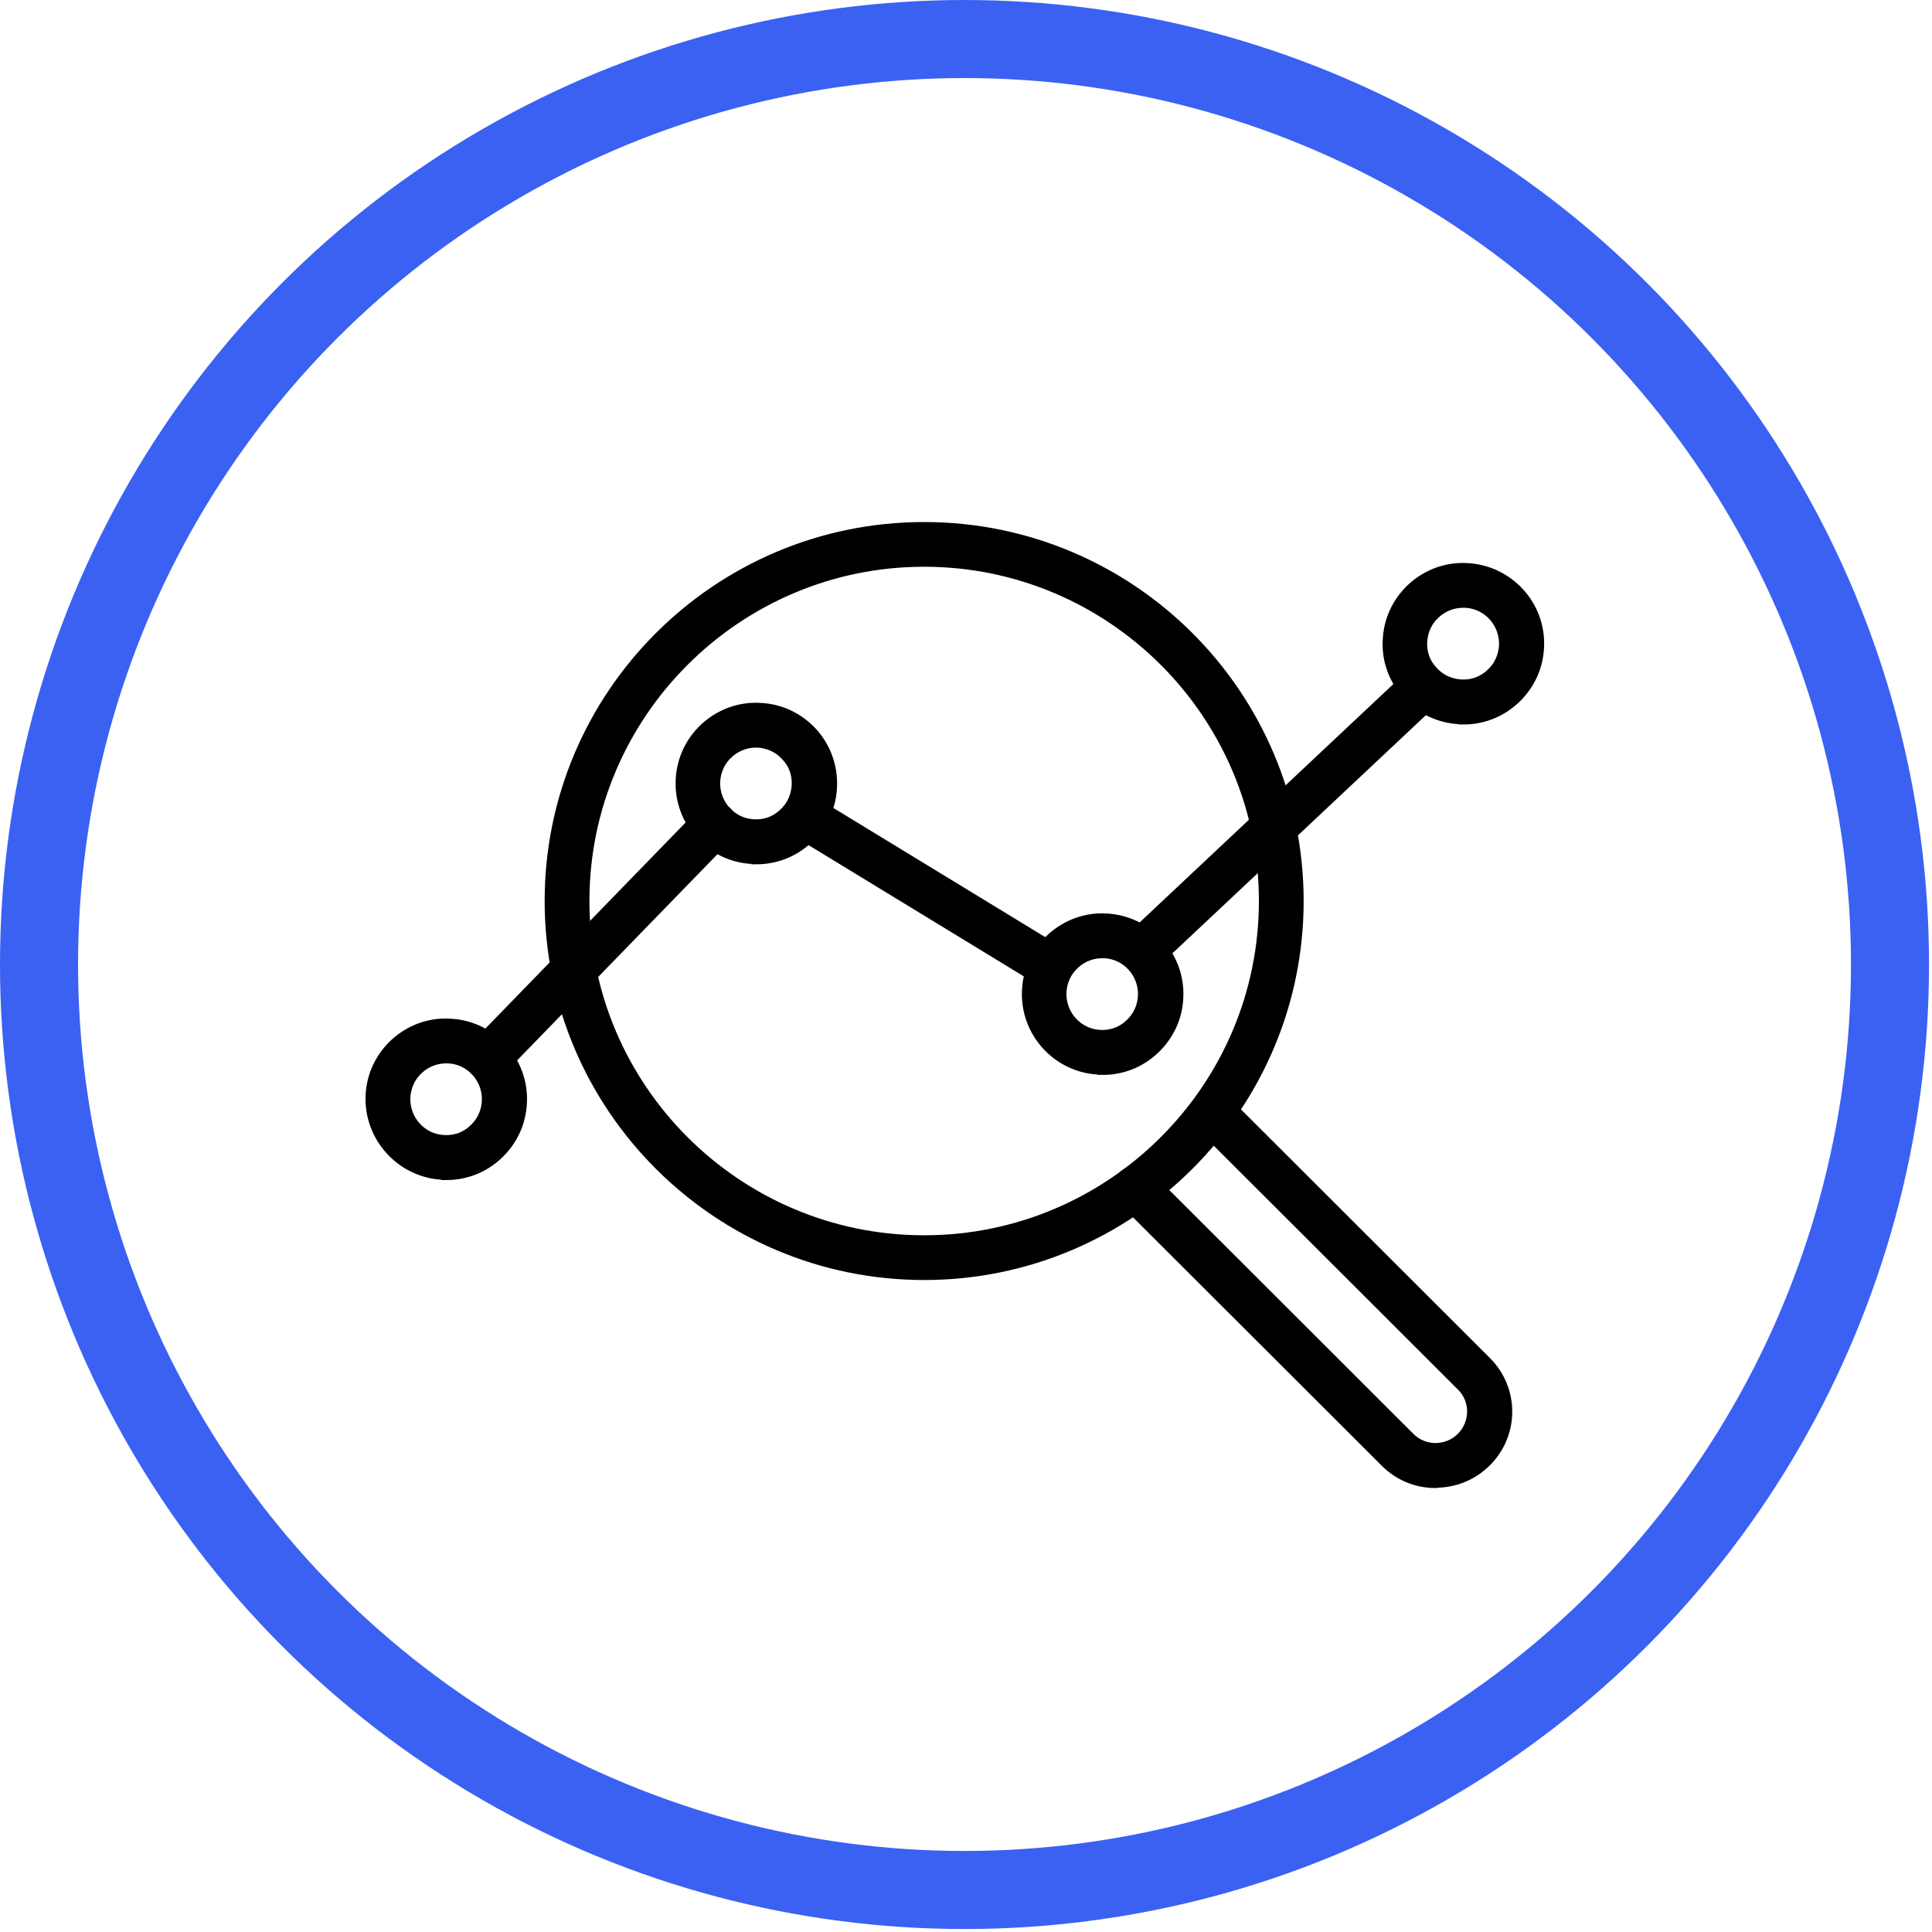 <?xml version="1.0" encoding="UTF-8"?> <svg xmlns="http://www.w3.org/2000/svg" width="99" height="99" viewBox="0 0 99 99" fill="none"><circle cx="49.424" cy="49.424" r="47.424" stroke="#3B61F3" stroke-width="4"></circle><path d="M58.696 49.457C58.459 49.457 58.222 49.368 58.044 49.175C57.703 48.82 57.718 48.243 58.088 47.902L72.141 34.698C72.497 34.357 73.075 34.372 73.416 34.742C73.757 35.097 73.742 35.675 73.372 36.015L59.319 49.22C59.141 49.383 58.919 49.457 58.696 49.457Z" fill="black" stroke="black" stroke-width="0.5"></path><path d="M53.567 50.256C53.404 50.256 53.241 50.211 53.093 50.122L40.952 42.721C40.522 42.469 40.389 41.907 40.656 41.492C40.908 41.063 41.471 40.929 41.886 41.196L54.027 48.598C54.456 48.849 54.59 49.412 54.323 49.826C54.16 50.108 53.864 50.256 53.552 50.256H53.567Z" fill="black" stroke="black" stroke-width="0.5"></path><path d="M24.987 55.127C24.764 55.127 24.542 55.038 24.364 54.876C24.008 54.535 23.994 53.958 24.349 53.602L35.986 41.627C36.327 41.271 36.905 41.256 37.261 41.612C37.617 41.952 37.631 42.529 37.276 42.885L25.639 54.861C25.461 55.038 25.224 55.127 24.987 55.127Z" fill="black" stroke="black" stroke-width="0.5"></path><path d="M22.867 60.205C22.867 60.205 22.749 60.205 22.689 60.205C20.555 60.101 18.895 58.28 18.983 56.148C19.028 55.112 19.473 54.165 20.243 53.454C21.014 52.758 22.007 52.388 23.045 52.448C25.18 52.536 26.855 54.357 26.751 56.504C26.706 57.54 26.262 58.487 25.491 59.198C24.765 59.864 23.846 60.219 22.867 60.219V60.205ZM22.867 54.239C22.348 54.239 21.844 54.431 21.459 54.786C21.044 55.157 20.807 55.675 20.777 56.237C20.733 57.392 21.622 58.369 22.763 58.413C23.327 58.443 23.86 58.251 24.261 57.866C24.676 57.495 24.913 56.977 24.942 56.415C24.987 55.26 24.098 54.283 22.956 54.239C22.927 54.239 22.897 54.239 22.867 54.239Z" fill="black" stroke="black" stroke-width="0.5"></path><path d="M38.758 44.024C38.758 44.024 38.639 44.024 38.58 44.024C36.446 43.935 34.77 42.114 34.874 39.968C34.919 38.931 35.363 37.984 36.134 37.273C36.905 36.578 37.898 36.208 38.936 36.267C39.974 36.311 40.922 36.755 41.634 37.525C42.331 38.295 42.686 39.287 42.642 40.323C42.597 41.359 42.153 42.307 41.382 43.017C40.655 43.683 39.736 44.039 38.758 44.039V44.024ZM38.743 38.058C38.224 38.058 37.72 38.251 37.335 38.606C36.92 38.976 36.683 39.494 36.653 40.057C36.609 41.211 37.498 42.188 38.639 42.233C39.203 42.262 39.736 42.07 40.137 41.685C40.552 41.315 40.789 40.797 40.819 40.234C40.848 39.672 40.655 39.139 40.27 38.739C39.899 38.325 39.381 38.088 38.817 38.058C38.788 38.058 38.758 38.058 38.728 38.058H38.743Z" fill="black" stroke="black" stroke-width="0.5"></path><path d="M56.502 54.816C56.502 54.816 56.384 54.816 56.324 54.816C54.19 54.727 52.515 52.906 52.618 50.76C52.663 49.724 53.108 48.776 53.878 48.066C54.649 47.37 55.642 47 56.68 47.059C58.815 47.163 60.49 48.968 60.386 51.115C60.342 52.151 59.897 53.099 59.126 53.809C58.4 54.475 57.48 54.831 56.502 54.831V54.816ZM56.487 48.85C55.968 48.85 55.465 49.042 55.079 49.398C54.664 49.768 54.427 50.286 54.397 50.849C54.353 52.003 55.242 52.98 56.384 53.025C56.932 53.054 57.48 52.862 57.881 52.477C58.296 52.107 58.533 51.589 58.563 51.026C58.607 49.871 57.718 48.895 56.576 48.85C56.547 48.85 56.517 48.85 56.487 48.85Z" fill="black" stroke="black" stroke-width="0.5"></path><path d="M74.988 36.86C74.988 36.86 74.869 36.86 74.81 36.86C73.772 36.815 72.823 36.371 72.112 35.602C71.415 34.832 71.044 33.84 71.104 32.804C71.148 31.767 71.593 30.82 72.364 30.11C73.135 29.414 74.128 29.044 75.165 29.103C77.3 29.206 78.975 31.012 78.871 33.159C78.827 34.195 78.382 35.143 77.611 35.853C76.885 36.519 75.966 36.875 74.988 36.875V36.86ZM74.973 30.894C74.454 30.894 73.95 31.087 73.565 31.442C73.15 31.812 72.912 32.33 72.883 32.892C72.853 33.455 73.046 33.988 73.431 34.388C73.802 34.802 74.321 35.039 74.884 35.069C75.432 35.098 75.981 34.906 76.381 34.521C76.796 34.151 77.033 33.633 77.063 33.07C77.107 31.916 76.218 30.939 75.077 30.894C75.047 30.894 75.017 30.894 74.988 30.894H74.973Z" fill="black" stroke="black" stroke-width="0.5"></path><path d="M47.356 65.341C36.772 65.341 28.159 56.74 28.159 46.17C28.159 35.601 36.757 27 47.356 27C57.955 27 66.552 35.601 66.552 46.17C66.552 56.74 57.94 65.341 47.356 65.341ZM47.356 28.791C37.765 28.791 29.953 36.593 29.953 46.17C29.953 55.748 37.765 63.549 47.356 63.549C56.947 63.549 64.759 55.748 64.759 46.17C64.759 36.593 56.947 28.791 47.356 28.791Z" fill="black" stroke="black" stroke-width="0.5"></path><path d="M73.549 76C72.615 76 71.696 75.645 70.985 74.934L57.554 61.522C57.199 61.167 57.199 60.605 57.554 60.249C57.91 59.894 58.474 59.894 58.829 60.249L72.26 73.661C72.971 74.372 74.142 74.372 74.868 73.661C75.61 72.921 75.61 71.751 74.898 71.041L62.061 58.221C61.705 57.866 61.705 57.303 62.061 56.948C62.417 56.593 62.98 56.593 63.336 56.948L76.173 69.768C77.596 71.189 77.596 73.483 76.173 74.904C75.447 75.63 74.513 75.985 73.564 75.985L73.549 76Z" fill="black" stroke="black" stroke-width="0.5"></path></svg> 